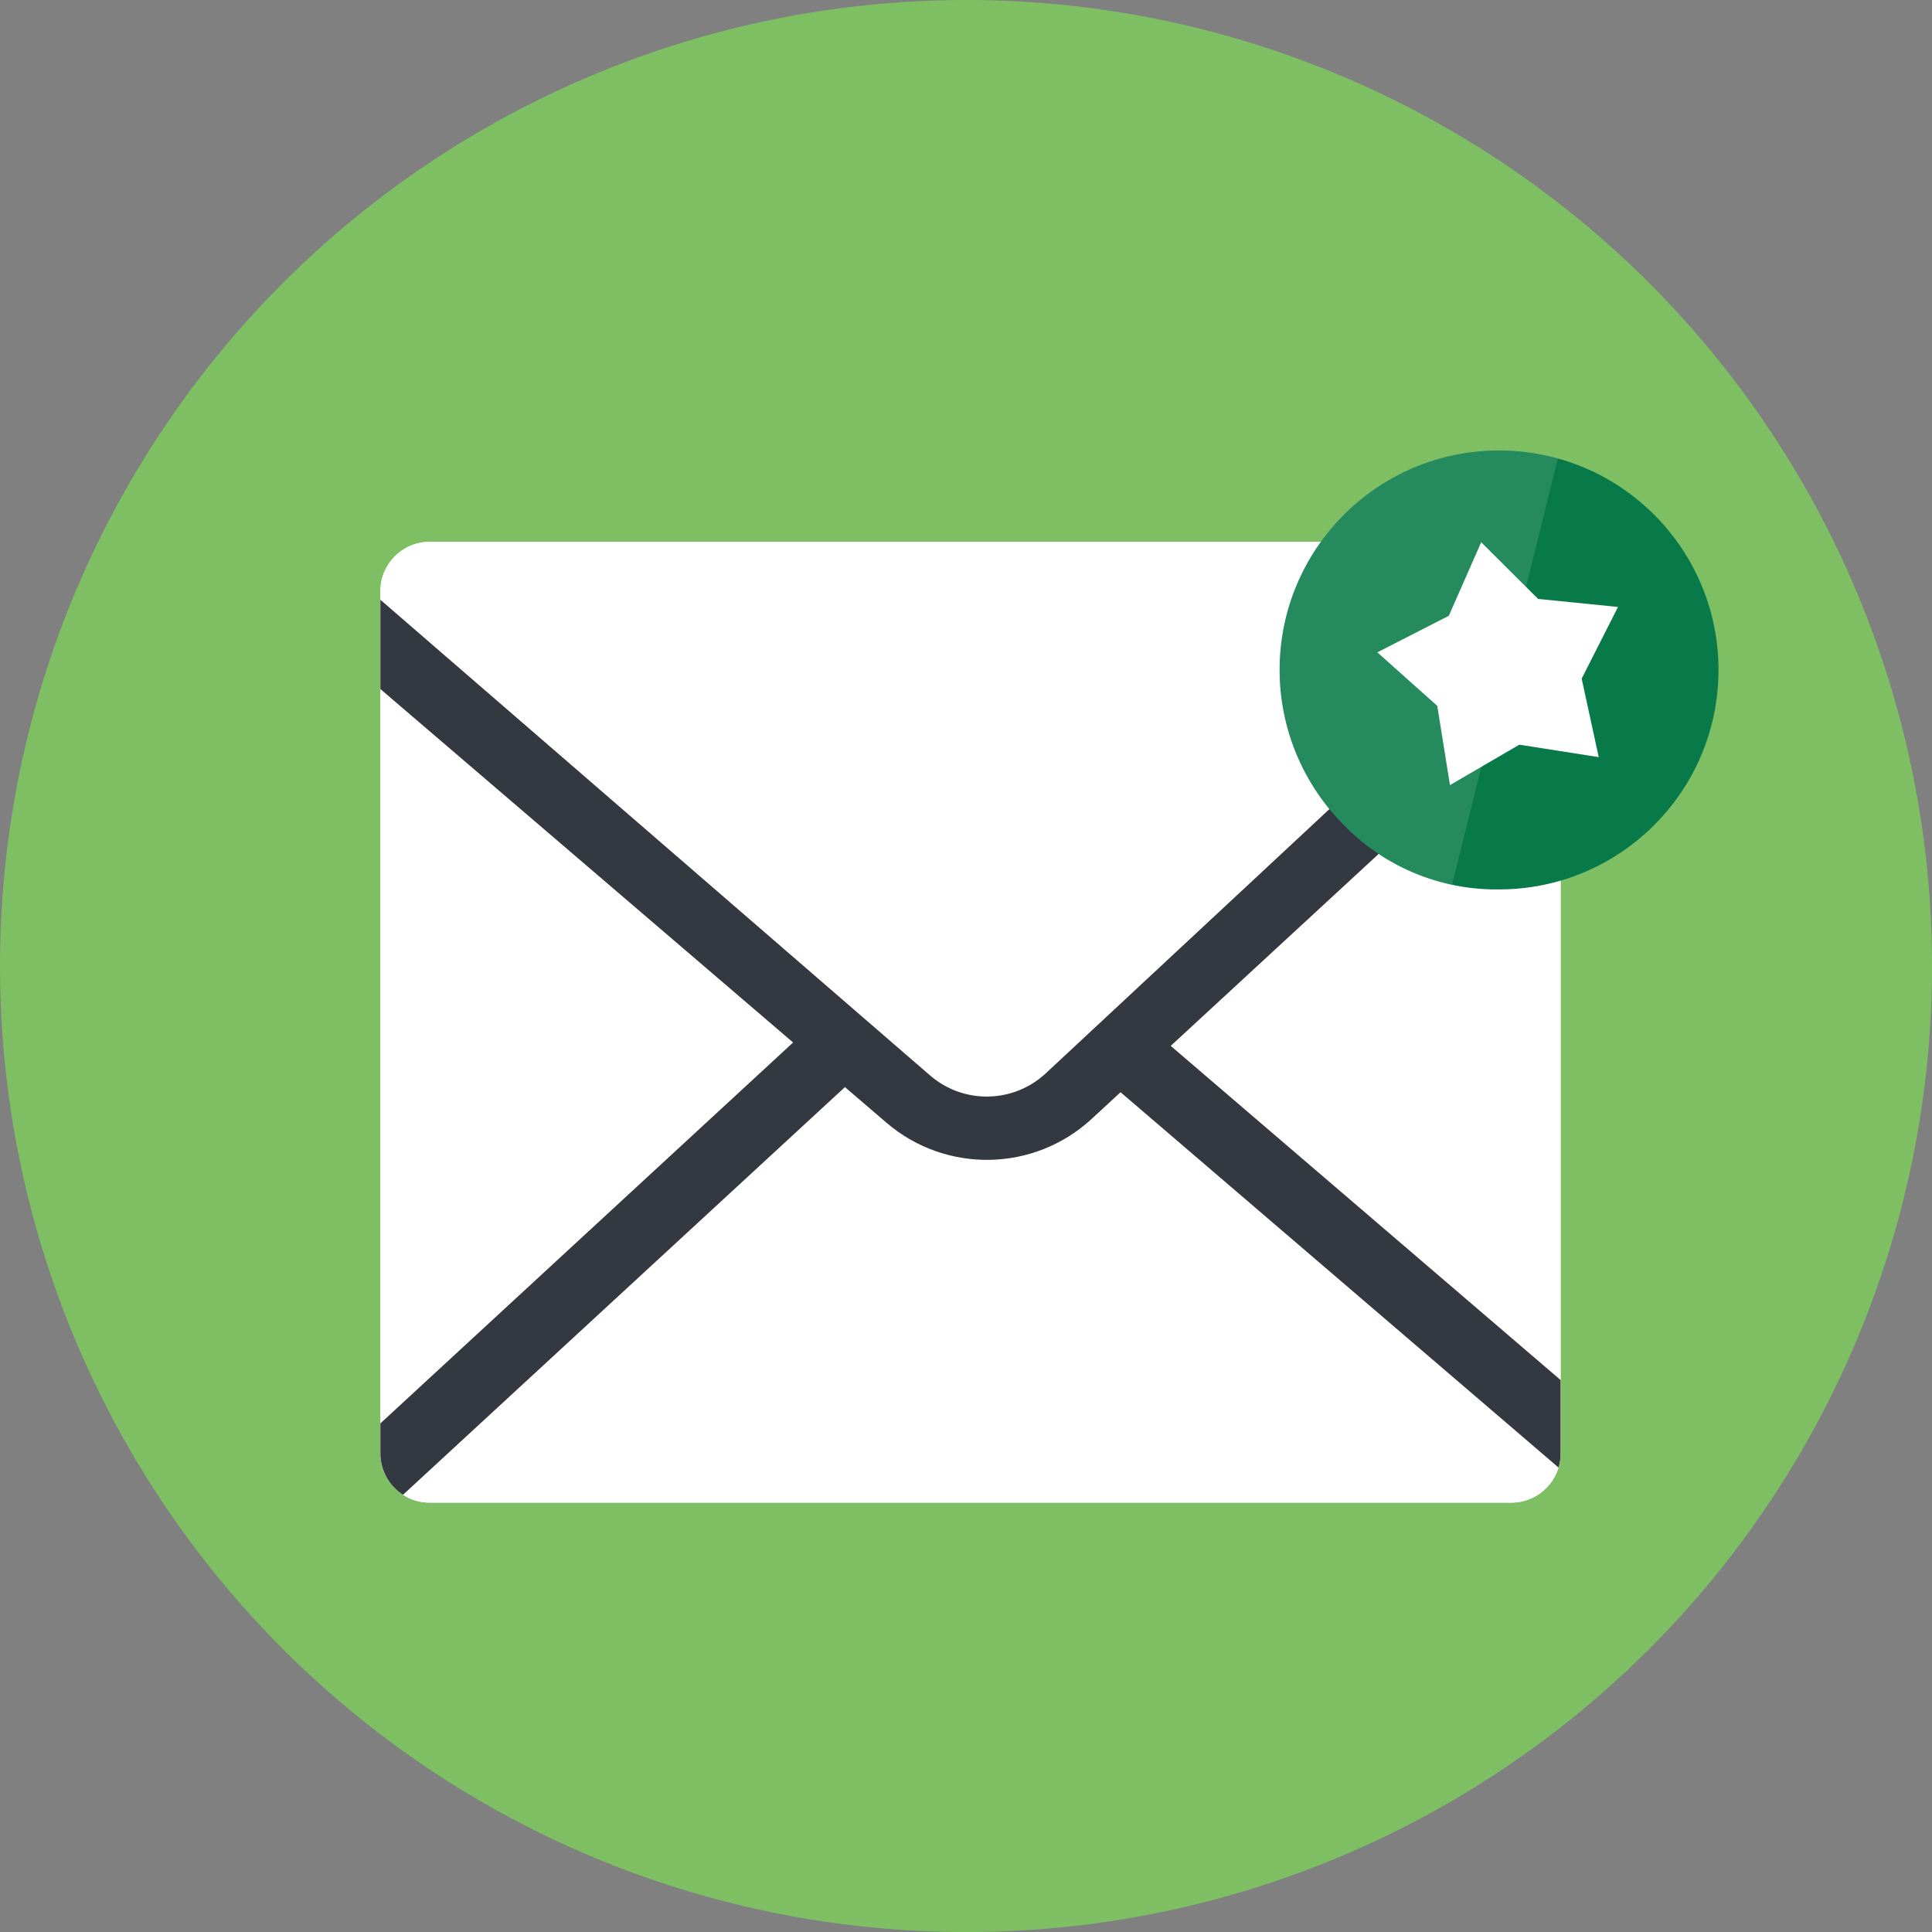 <?xml version="1.0" encoding="UTF-8"?><svg id="Layer_7" xmlns="http://www.w3.org/2000/svg" width="427.45" height="427.45" viewBox="0 0 427.45 427.45"><rect x="0" y="0" width="427.45" height="427.45" fill="#808080" stroke="none"/><defs><style>.cls-1,.cls-2{fill:#fff;}.cls-3{fill:#7dbf62;}.cls-4{fill:#087a49;}.cls-5{fill:#343840;}.cls-2{isolation:isolate;opacity:.12;}</style></defs><circle class="cls-3" cx="213.73" cy="213.73" r="213.73"/><path class="cls-1" d="M345.28,130.78v190.77c0,6.01-4.87,10.89-10.88,10.9H95.1c-6.01,.03-10.91-4.83-10.94-10.84,0-.02,0-.04,0-.06V130.78c0-6.01,4.87-10.89,10.88-10.9,0,0,.01,0,.02,0h239.32c6.01,0,10.89,4.87,10.9,10.88v.02Z"/><path class="cls-1" d="M345.28,130.78v190.77c0,6.01-4.87,10.89-10.88,10.9H95.1c-6.01,.03-10.91-4.83-10.94-10.84,0-.02,0-.04,0-.06V130.78c0-6.01,4.87-10.89,10.88-10.9,0,0,.01,0,.02,0h239.32c6.01,0,10.89,4.87,10.9,10.88v.02Z"/><path class="cls-5" d="M345.28,151.77l-86.26,79.63,86.26,73.93v16.22c0,1.06-.15,2.12-.46,3.14l-96.9-83.04-6.4,5.91c-12.73,11.75-32.24,12.11-45.39,.84l-9.19-7.88-97.78,90.2c-3.12-2.01-5-5.46-5-9.17v-6.63l91.31-84.27-91.31-78.2v-19.75l121.69,105.3c7.38,6.32,18.32,6.12,25.46-.47l113.97-106.17v20.41Z"/><path class="cls-4" d="M331.66,196.78c26.81-.01,48.54-21.75,48.55-48.56,0-26.81-21.74-48.55-48.55-48.55-26.81,0-48.55,21.74-48.55,48.55,0,12.88,5.12,25.22,14.22,34.33,9,9.26,21.42,14.4,34.33,14.23Z"/><path class="cls-2" d="M344.68,101.44l-23.4,94.32c-9.04-1.91-17.4-6.47-23.95-13.21-9.11-9.1-14.22-21.45-14.22-34.33,0-26.81,21.74-48.55,48.55-48.55,4.51,0,8.88,.61,13.02,1.77Z"/><polygon class="cls-1" points="320.55 136.24 327.71 119.97 340.3 132.51 357.98 134.29 349.94 150.14 353.71 167.51 336.15 164.76 320.8 173.7 317.99 156.17 304.73 144.33 320.55 136.24"/></svg>